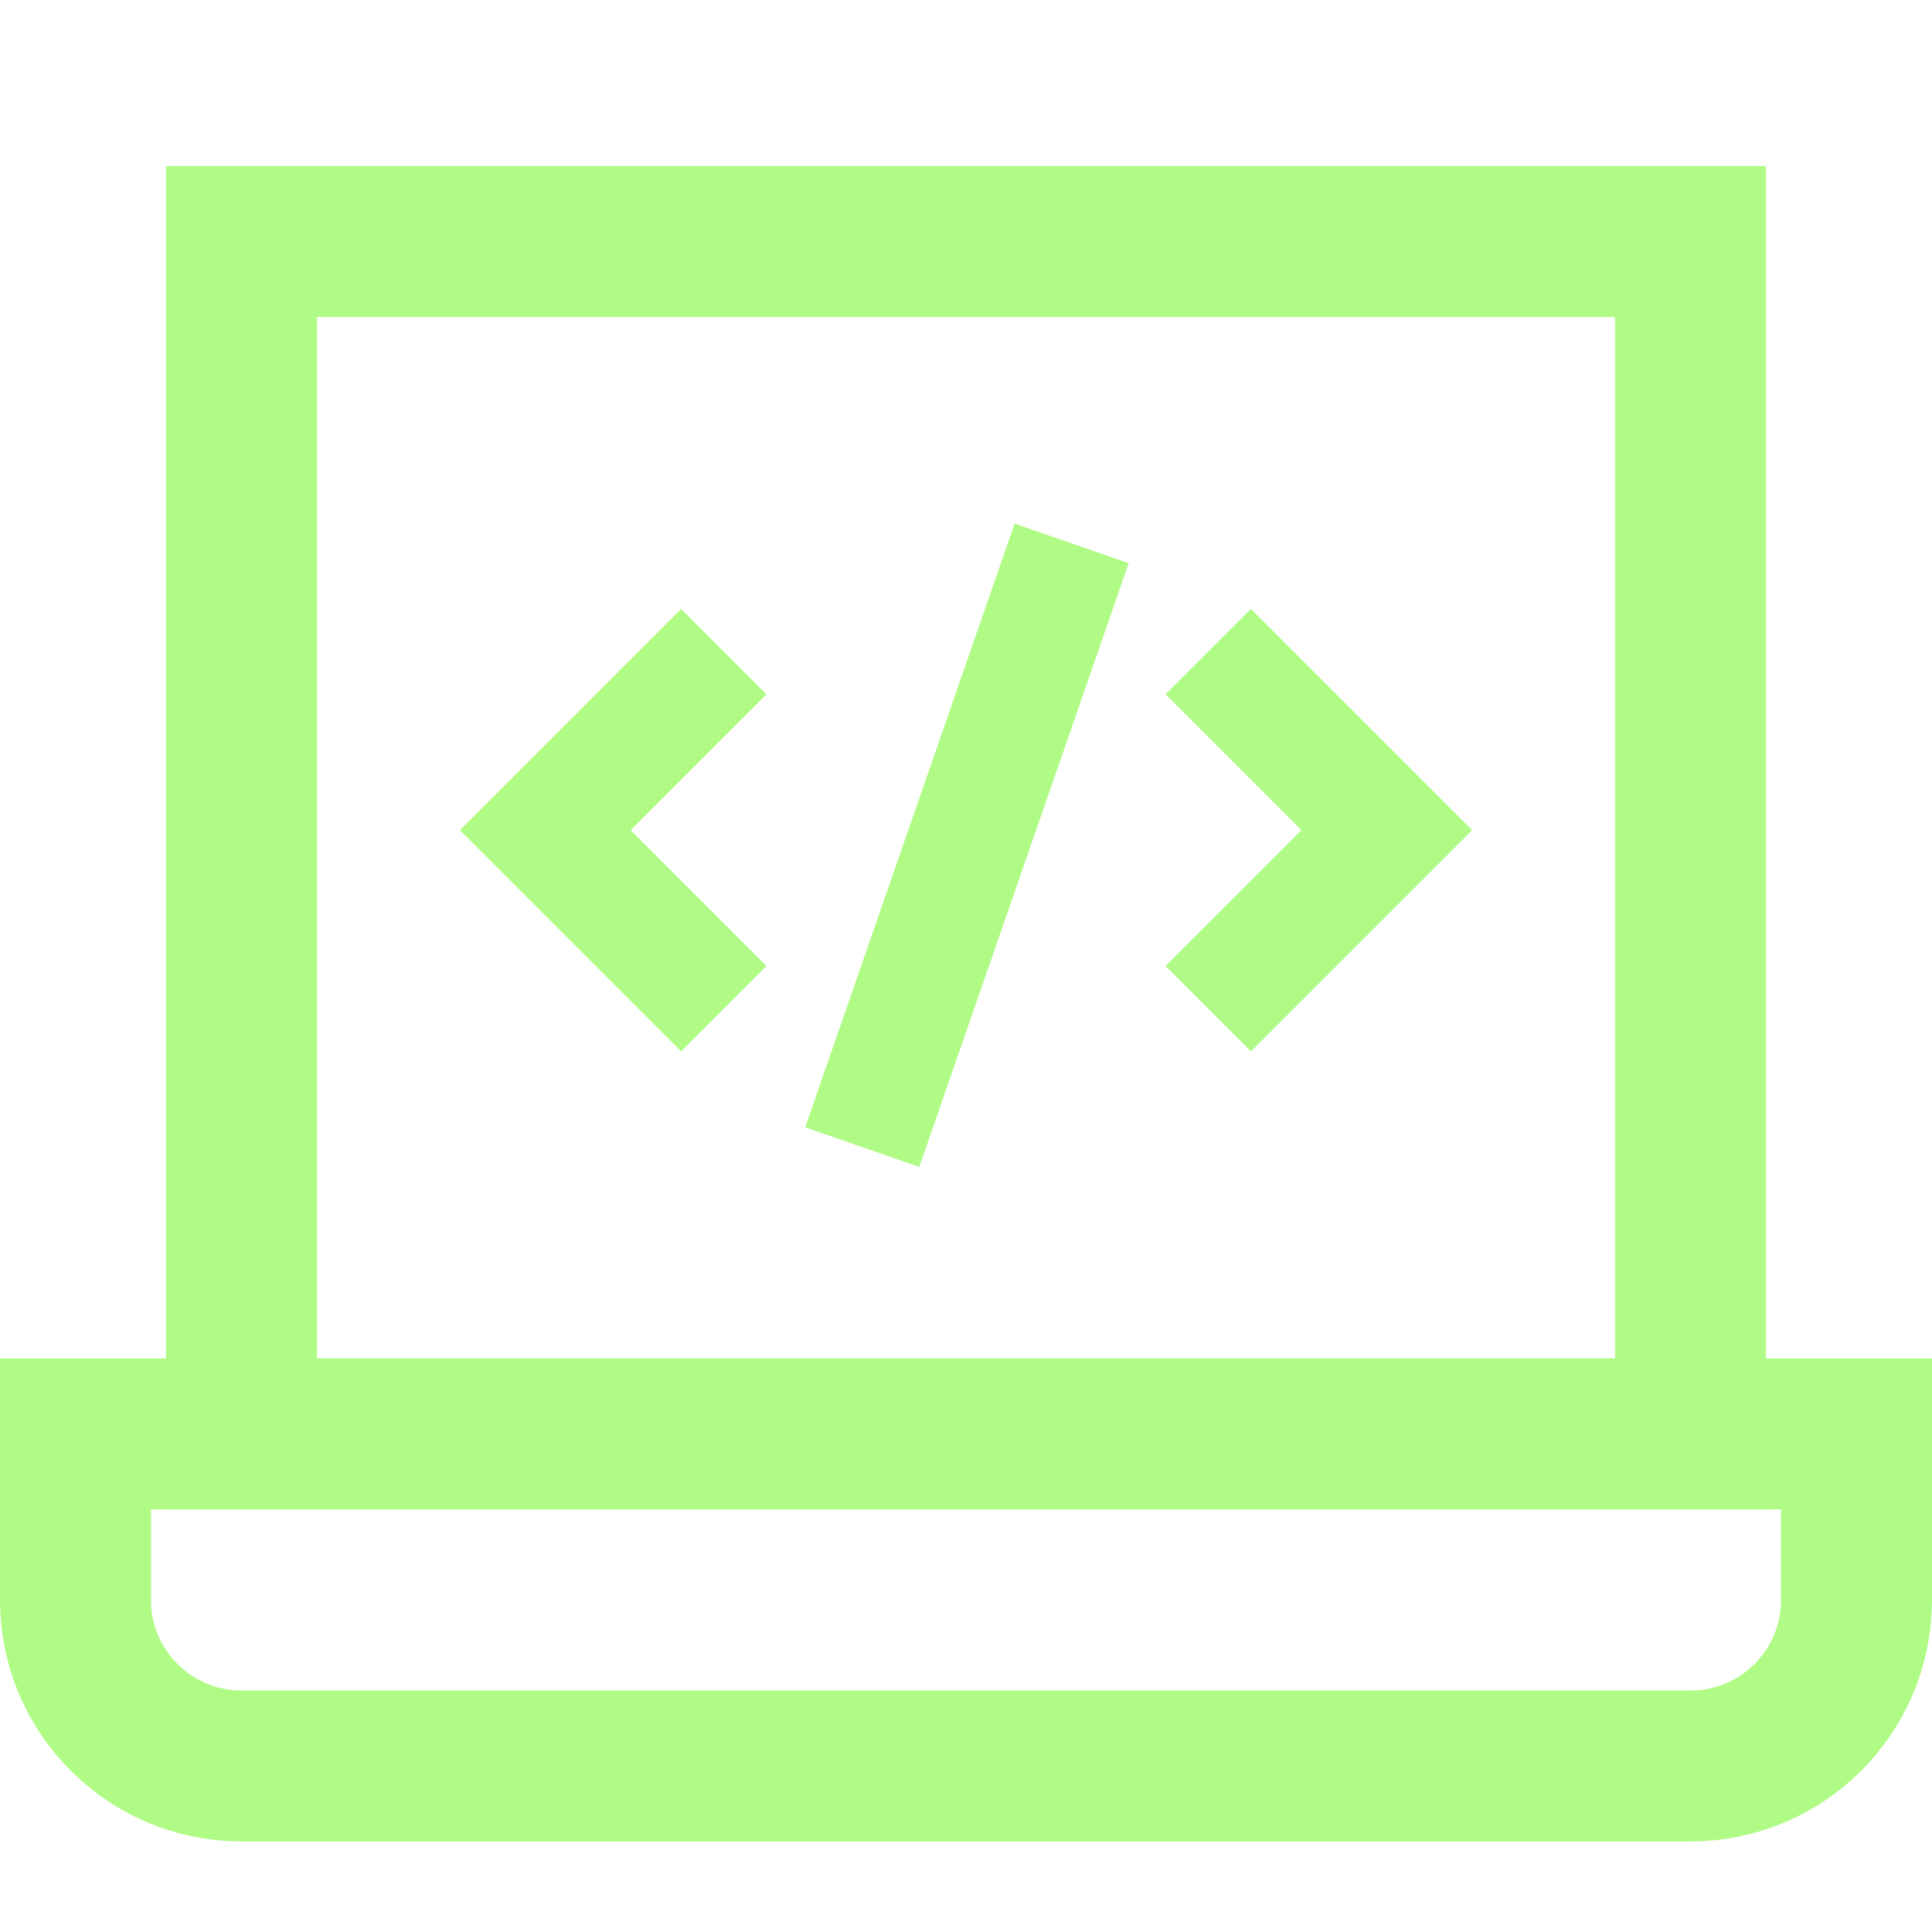 <?xml version="1.0" encoding="UTF-8"?>
<svg width="128px" height="128px" viewBox="0 0 128 128" version="1.1" xmlns="http://www.w3.org/2000/svg" xmlns:xlink="http://www.w3.org/1999/xlink">
    <title>maka-icon_custom-dev</title>
    <g id="Page-2" stroke="none" stroke-width="1" fill="none" fill-rule="evenodd">
        <g id="Artboard" transform="translate(-1408, -2304)">
            <g id="custom-dev" transform="translate(1408, 2304)">
                <path d="M123,95 L123,106 C123,109.038 121.769,111.788 119.778,113.778 C117.788,115.769 115.038,117 112,117 L112,117 L16,117 C12.962,117 10.212,115.769 8.222,113.778 C6.231,111.788 5,109.038 5,106 L5,106 L5,95 L123,95 Z" id="Rectangle" stroke="#B0FB85" stroke-width="10"></path>
                <rect id="Rectangle" stroke="#B0FB85" stroke-width="10" x="16" y="16" width="96" height="79"></rect>
                <rect id="Rectangle-Copy-96" x="0" y="0" width="128" height="128"></rect>
                <polyline id="Path-31" stroke="#B0FB85" stroke-width="8" stroke-linecap="square" points="45.125 46 36.125 55 45.125 64"></polyline>
                <polyline id="Path-31-Copy" stroke="#B0FB85" stroke-width="8" stroke-linecap="square" transform="translate(87.375, 55) scale(-1, 1) translate(-87.375, -55) " points="91.875 46 82.875 55 91.875 64"></polyline>
                <line x1="71" y1="36" x2="57.125" y2="76" id="Path-32" stroke="#B0FB85" stroke-width="8"></line>
            </g>
        </g>
    </g>
</svg>
